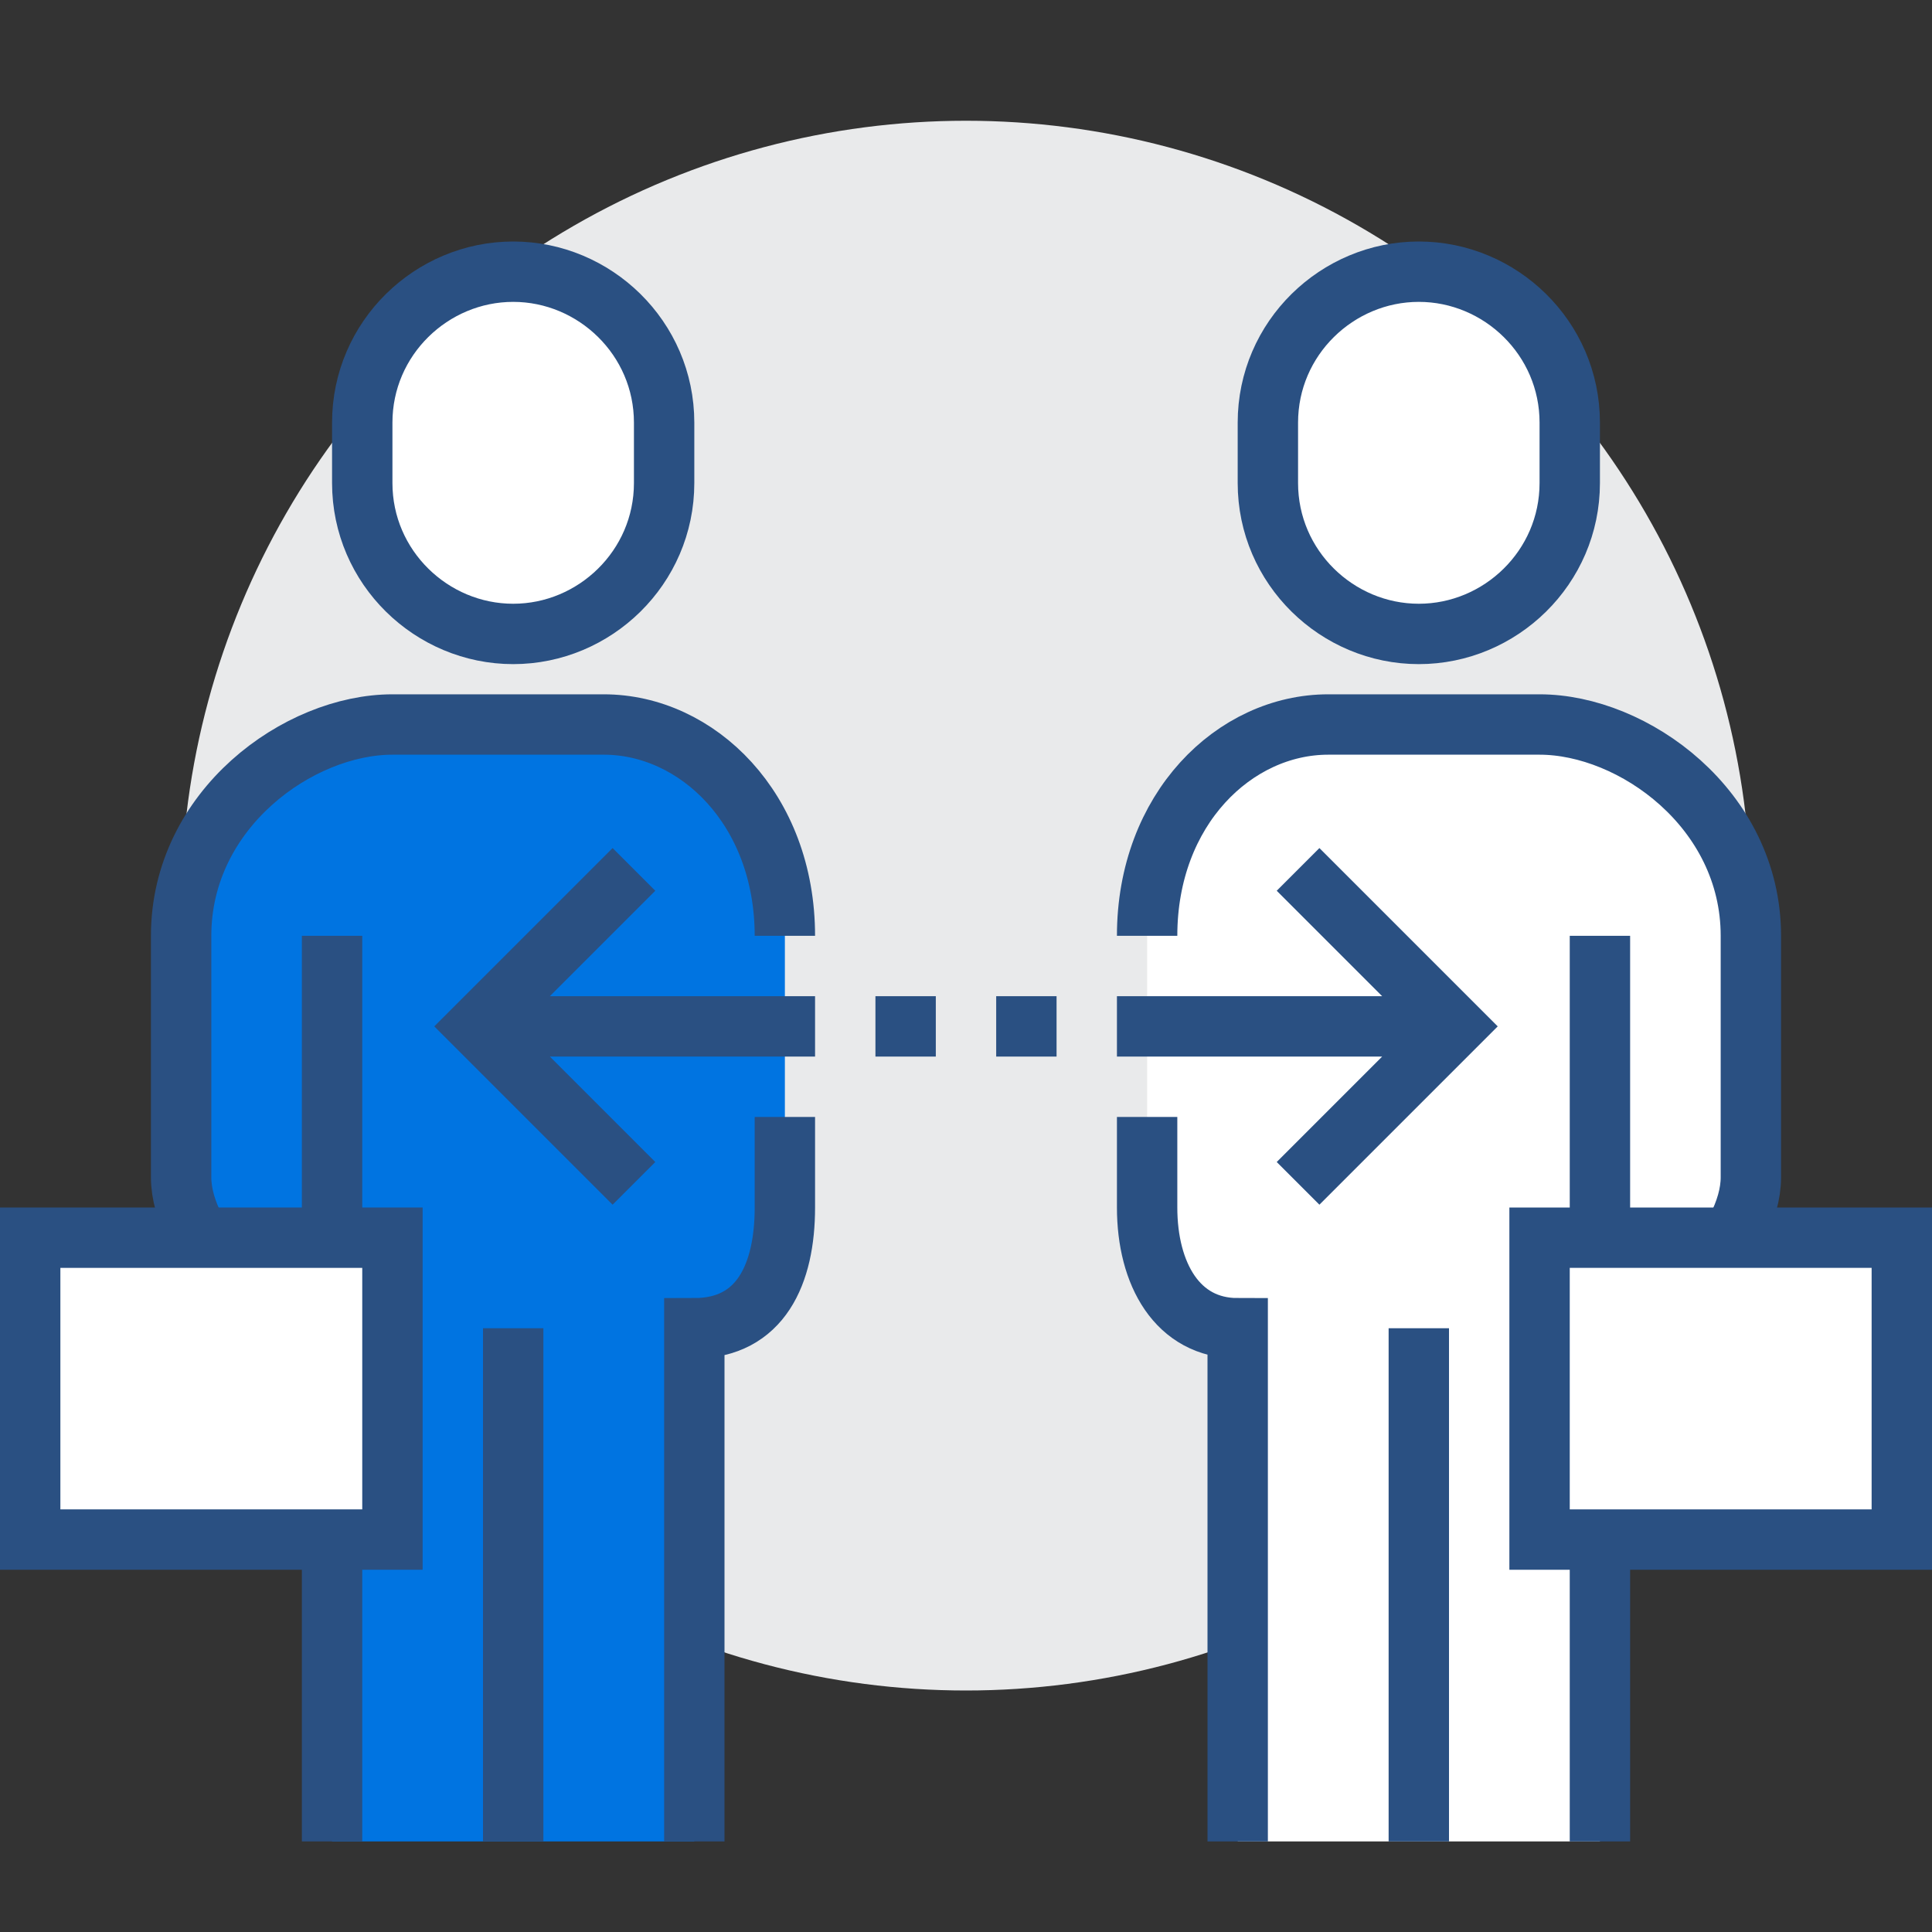 <svg viewBox="0 0 64 64" xml:space="preserve" xmlns="http://www.w3.org/2000/svg" enable-background="new 0 0 64 64"><rect x="0" y="0" width="64" height="64" fill="#333333" stroke="none"/><circle cx="32" cy="30" r="26" fill="#e9eaeb" class="fill-e9eaeb"></circle><path d="M11 44c-2.2 0-5-2.8-5-5v-8c0-4.2 3.9-7 7-7h7c3.1 0 6 2.8 6 7v9c0 2.2-.8 4-3 4v17H11V44z" fill="#0074e1" class="fill-a3d4ff"></path><path d="M17 21c2.7 0 5-2.2 5-5v-2c0-2.8-2.3-5-5-5s-5 2.2-5 5v2c0 2.8 2.3 5 5 5z" fill="#ffffff" stroke="#2a5082" stroke-width="2" stroke-miterlimit="10" class="fill-ffffff stroke-2a5082"></path><path d="M11 61V31M26 37v3c0 2.2-.8 4-3 4v17M17 44v17M27 34H17M31 34h-2M21 39.2 15.8 34l5.2-5.2M33 34h2" fill="none" stroke="#2a5082" stroke-width="2" stroke-miterlimit="10" class="stroke-2a5082"></path><path d="M26 31c0-4.2-2.9-7-6-7h-7c-3.1 0-7 2.8-7 7v8c0 2.2 2.8 5 5 5" fill="none" stroke="#2a5082" stroke-width="2" stroke-miterlimit="10" class="stroke-2a5082"></path><path d="M1 41h12v10H1z" fill="#ffffff" stroke="#2a5082" stroke-width="2" stroke-miterlimit="10" class="fill-ffffff stroke-2a5082"></path><path d="M53 44c2 0 5-2.8 5-5v-8c0-4.2-3.9-7-7-7h-7c-3.1 0-6 2.8-6 7v9c0 2.2 1 4 3 4v17h12V44z" fill="#ffffff" class="fill-ffffff"></path><path d="M47 21c-2.7 0-5-2.2-5-5v-2c0-2.8 2.3-5 5-5s5 2.2 5 5v2c0 2.8-2.3 5-5 5z" fill="#ffffff" stroke="#2a5082" stroke-width="2" stroke-miterlimit="10" class="fill-ffffff stroke-2a5082"></path><path d="M53 61V31M38 37v3c0 2.2 1 4 3 4v17M47 44v17M37 34h10M43 39.2l5.2-5.2-5.2-5.2" fill="none" stroke="#2a5082" stroke-width="2" stroke-miterlimit="10" class="stroke-2a5082"></path><path d="M38 31c0-4.2 2.9-7 6-7h7c3.1 0 7 2.8 7 7v8c0 2.2-2.8 5-5 5" fill="none" stroke="#2a5082" stroke-width="2" stroke-miterlimit="10" class="stroke-2a5082"></path><path transform="rotate(-180 57 46)" d="M51 41h12v10H51z" fill="#ffffff" stroke="#2a5082" stroke-width="2" stroke-miterlimit="10" class="fill-ffffff stroke-2a5082"></path></svg>